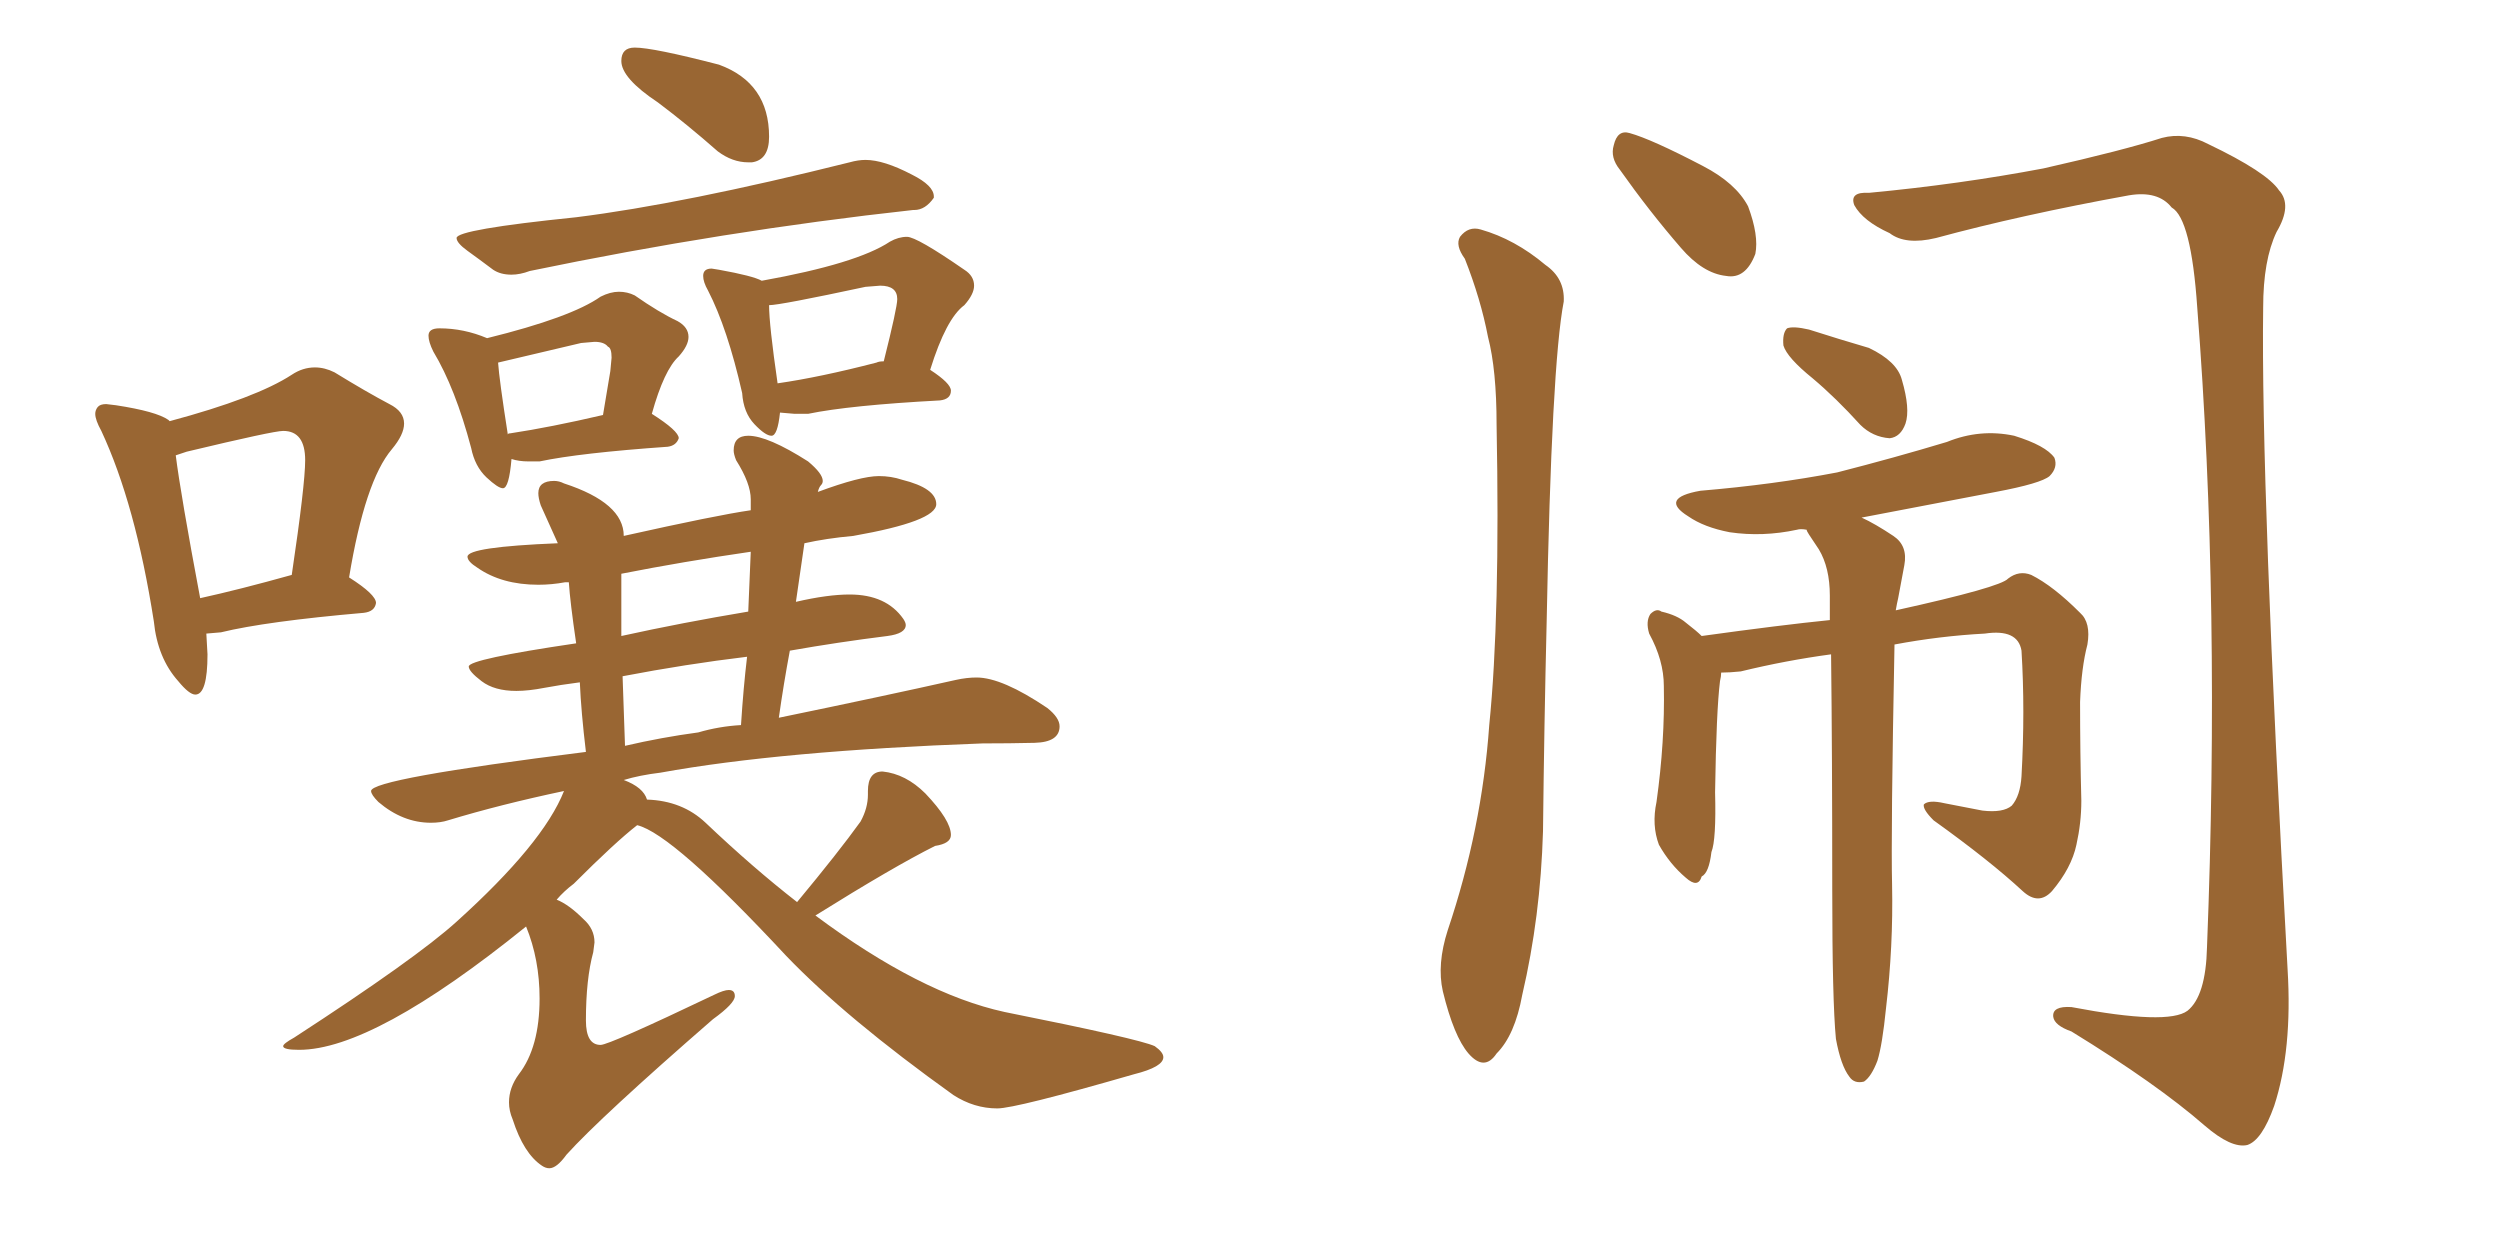 <svg xmlns="http://www.w3.org/2000/svg" xmlns:xlink="http://www.w3.org/1999/xlink" width="300" height="150"><path fill="#996633" padding="10" d="M23.44 83.35L23.44 83.35Q22.71 83.35 21.39 81.74L21.39 81.74Q18.90 78.96 18.46 74.56L18.46 74.56Q16.26 60.50 12.16 51.71L12.16 51.71Q11.43 50.39 11.43 49.66L11.43 49.66Q11.43 49.22 11.72 48.85Q12.01 48.49 12.74 48.49L12.74 48.49L13.92 48.63Q18.75 49.37 20.21 50.39L20.21 50.39L20.36 50.54Q30.76 47.75 35.01 44.97L35.01 44.97Q36.33 44.09 37.79 44.09L37.79 44.09Q38.96 44.09 40.14 44.68L40.14 44.68Q43.95 47.02 46.73 48.49L46.73 48.49Q48.49 49.37 48.49 50.83L48.49 50.83Q48.49 52.15 47.02 53.91L47.02 53.91Q43.80 57.71 41.89 69.29L41.89 69.29Q45.12 71.34 45.12 72.36L45.12 72.36Q44.97 73.39 43.65 73.54L43.65 73.54Q31.93 74.56 26.51 75.88L26.51 75.88L24.76 76.03L24.90 78.52Q24.90 83.35 23.44 83.35ZM24.02 71.78L24.02 71.78Q28.71 70.75 35.01 68.99L35.01 68.99Q36.62 58.15 36.62 55.22L36.62 55.22Q36.62 51.71 33.98 51.71L33.98 51.71Q32.81 51.71 22.41 54.20L22.41 54.20L21.09 54.64Q21.68 59.33 24.02 71.78ZM90.23 19.48L90.23 19.48L89.79 19.48Q87.89 19.48 86.13 18.16L86.13 18.16Q82.47 14.94 78.96 12.30L78.96 12.30Q74.56 9.38 74.56 7.32L74.56 7.32Q74.56 5.71 76.17 5.71L76.17 5.71Q78.37 5.71 86.28 7.76L86.28 7.76Q92.29 9.96 92.29 16.41L92.29 16.41Q92.29 19.19 90.23 19.48ZM61.38 32.96L61.38 32.96Q60.06 32.96 59.18 32.37L59.18 32.37Q57.42 31.05 56.10 30.10Q54.79 29.15 54.79 28.56L54.79 28.56Q54.79 27.54 69.14 26.07L69.14 26.07Q82.03 24.46 101.95 19.48L101.95 19.48Q102.98 19.19 103.86 19.19L103.86 19.19Q106.05 19.19 109.42 20.95L109.42 20.95Q112.06 22.27 112.06 23.58L112.06 23.58L112.06 23.73Q111.04 25.20 109.72 25.20L109.72 25.20L109.57 25.20Q86.87 27.69 63.57 32.52L63.57 32.52Q62.40 32.96 61.38 32.96ZM60.35 58.59L60.35 58.59Q59.77 58.59 58.37 57.28Q56.98 55.96 56.54 53.76L56.54 53.76Q54.64 46.58 52.00 42.19L52.00 42.19Q51.42 41.02 51.42 40.28L51.42 40.28Q51.42 39.40 52.73 39.40L52.73 39.40Q55.66 39.40 58.45 40.58L58.45 40.58Q68.55 38.09 72.07 35.60L72.07 35.60Q73.24 35.01 74.27 35.01L74.27 35.01Q75.29 35.01 76.17 35.45L76.17 35.45Q79.10 37.50 81.30 38.53L81.30 38.53Q82.62 39.26 82.62 40.43L82.62 40.43Q82.62 41.46 81.45 42.77L81.45 42.77Q79.69 44.38 78.22 49.66L78.22 49.66Q81.45 51.71 81.45 52.59L81.45 52.59Q81.15 53.47 80.13 53.61L80.13 53.61Q69.58 54.35 64.75 55.37L64.75 55.37L63.43 55.37Q62.26 55.37 61.38 55.08L61.38 55.08Q61.08 58.59 60.35 58.59ZM60.94 52.15L60.94 52.15Q60.94 52.00 61.23 52.00L61.23 52.00Q66.06 51.27 72.36 49.80L72.36 49.80L73.24 44.53L73.39 42.92Q73.39 41.75 72.95 41.60L72.95 41.60Q72.51 41.02 71.34 41.02L71.34 41.02L69.73 41.16L59.77 43.51Q59.91 45.56 60.94 52.15ZM92.58 52.29L92.58 52.29Q91.85 52.29 90.53 50.90Q89.21 49.51 89.06 47.17L89.06 47.17Q87.30 39.40 84.96 34.86L84.96 34.86Q84.38 33.84 84.38 33.11L84.38 33.11Q84.38 32.23 85.40 32.23L85.40 32.23L86.28 32.37Q90.38 33.11 91.41 33.69L91.41 33.69Q102.83 31.64 106.79 29.00L106.79 29.00Q107.81 28.42 108.84 28.42L108.84 28.42Q110.01 28.42 115.72 32.37L115.72 32.37Q116.89 33.11 116.89 34.28L116.89 34.28Q116.89 35.30 115.72 36.62L115.72 36.62Q113.53 38.23 111.62 44.38L111.62 44.38Q114.11 46.00 114.11 46.88L114.11 46.88Q114.11 47.90 112.79 48.05L112.79 48.05Q101.95 48.63 96.97 49.66L96.97 49.66L95.36 49.66L93.60 49.51Q93.31 52.29 92.58 52.29ZM93.31 46.00L93.31 46.00Q98.44 45.26 105.18 43.51L105.18 43.51Q105.47 43.36 106.05 43.36L106.05 43.36Q107.67 36.91 107.67 35.89L107.67 35.89Q107.67 34.28 105.62 34.28L105.62 34.28L103.86 34.42Q93.60 36.62 92.29 36.62L92.29 36.62Q92.29 38.96 93.31 46.00ZM65.92 140.19L65.92 140.19Q65.48 140.19 65.04 139.89L65.04 139.89Q62.84 138.43 61.52 134.33L61.52 134.33Q61.08 133.30 61.08 132.28L61.08 132.28Q61.08 130.52 62.26 128.91L62.26 128.91Q64.75 125.68 64.75 119.82L64.75 119.82Q64.75 115.14 63.13 111.18L63.13 111.18Q44.82 125.98 35.89 125.98L35.89 125.98Q33.98 125.98 33.98 125.54L33.98 125.54Q33.98 125.24 35.30 124.51L35.30 124.51Q49.95 114.99 54.79 110.60L54.79 110.60Q65.19 101.22 67.68 94.92L67.68 94.92Q60.06 96.53 53.76 98.44L53.76 98.44Q52.88 98.73 51.71 98.73L51.71 98.73Q48.34 98.73 45.41 96.24L45.41 96.24Q44.53 95.36 44.53 94.92L44.53 94.92Q44.53 93.46 70.31 90.23L70.31 90.23Q69.73 85.40 69.58 81.88L69.58 81.88Q67.24 82.18 65.33 82.54Q63.43 82.91 61.96 82.91L61.96 82.91Q59.33 82.91 57.79 81.74Q56.25 80.57 56.25 79.98L56.25 79.98Q56.25 79.10 69.14 77.20L69.14 77.20Q68.41 72.22 68.26 69.87L68.26 69.87L67.82 69.87Q66.21 70.17 64.60 70.17L64.60 70.17Q60.21 70.17 57.28 68.12L57.28 68.12Q56.10 67.38 56.10 66.80L56.10 66.80Q56.10 65.63 66.94 65.19L66.94 65.19L64.89 60.64Q64.60 59.77 64.60 59.18L64.60 59.18Q64.60 57.71 66.50 57.71L66.50 57.71Q67.09 57.71 67.68 58.01L67.68 58.01Q74.85 60.35 74.85 64.31L74.85 64.31Q85.99 61.82 90.09 61.23L90.09 61.23L90.09 59.91Q90.09 58.01 88.33 55.22L88.33 55.22Q88.04 54.49 88.04 54.05L88.04 54.05Q88.04 52.29 89.79 52.29L89.79 52.29Q92.14 52.29 96.97 55.37L96.97 55.37Q98.73 56.84 98.73 57.71L98.73 57.71Q98.73 58.01 98.51 58.23Q98.29 58.45 98.14 59.03L98.14 59.03Q103.27 57.13 105.47 57.13L105.47 57.13Q106.93 57.13 108.25 57.57L108.25 57.57Q112.35 58.59 112.35 60.50L112.35 60.50Q112.35 62.55 102.39 64.31L102.39 64.31Q99.17 64.60 96.53 65.19L96.53 65.19L95.51 72.22Q99.32 71.34 101.95 71.34L101.95 71.34Q106.35 71.34 108.40 74.27L108.40 74.27Q108.69 74.71 108.69 75L108.69 75Q108.69 76.03 106.49 76.32L106.49 76.32Q100.63 77.05 94.78 78.08L94.78 78.08Q94.04 82.03 93.46 86.13L93.46 86.13Q106.20 83.50 114.70 81.59L114.70 81.59Q116.02 81.30 117.19 81.30L117.19 81.30Q120.26 81.30 125.68 84.96L125.68 84.96Q127.15 86.13 127.15 87.16L127.15 87.16Q127.15 89.06 124.15 89.14Q121.14 89.21 117.92 89.21L117.92 89.21Q93.75 90.09 79.25 92.72L79.25 92.72Q76.76 93.02 74.85 93.60L74.85 93.60Q77.20 94.48 77.64 95.95L77.64 95.95Q81.88 96.09 84.67 98.73L84.67 98.73Q90.38 104.15 95.65 108.25L95.65 108.25Q100.63 102.25 103.27 98.58L103.27 98.58Q104.15 96.97 104.15 95.36L104.15 95.36L104.15 94.92Q104.15 92.58 105.91 92.58L105.91 92.58Q108.69 92.87 111.04 95.21L111.04 95.21Q114.11 98.44 114.11 100.20L114.11 100.20Q114.11 101.22 112.21 101.51L112.21 101.51Q107.23 104.00 97.85 109.86L97.85 109.86Q110.45 119.24 120.56 121.44L120.56 121.44Q136.67 124.66 138.57 125.54L138.57 125.54Q139.60 126.27 139.60 126.86L139.60 126.86Q139.60 128.03 136.08 128.91L136.08 128.91Q121.88 133.01 119.68 133.01L119.68 133.01Q116.89 133.01 114.40 131.40L114.40 131.40Q101.51 122.17 94.34 114.70L94.34 114.70Q80.71 100.05 76.46 99.02L76.46 99.02Q73.83 101.07 68.85 106.05L68.85 106.05Q67.68 106.93 66.80 107.96L66.80 107.96Q68.26 108.54 70.02 110.30L70.02 110.30Q71.34 111.47 71.34 113.09L71.34 113.09L71.19 114.26Q70.31 117.48 70.31 122.46L70.31 122.46Q70.31 125.39 72.07 125.39L72.07 125.39Q73.10 125.39 85.69 119.38L85.69 119.38Q86.87 118.80 87.45 118.80L87.45 118.80Q88.18 118.80 88.18 119.53L88.18 119.53Q88.18 120.41 85.55 122.31L85.55 122.31Q72.07 134.03 67.97 138.57L67.97 138.57Q66.80 140.19 65.92 140.19ZM74.71 81.15L75 89.50Q79.39 88.48 83.79 87.89L83.79 87.89Q86.28 87.16 88.92 87.01L88.92 87.01Q89.21 82.47 89.65 78.81L89.65 78.81Q82.32 79.69 74.71 81.15L74.71 81.15ZM74.56 68.85L74.56 76.32Q81.88 74.71 89.79 73.39L89.79 73.39L90.09 66.21Q82.03 67.38 74.56 68.85L74.56 68.85ZM175.78 31.05L175.78 31.05Q174.61 29.44 175.20 28.42L175.20 28.42Q176.22 27.10 177.69 27.54L177.69 27.54Q181.79 28.71 185.45 31.79L185.45 31.79Q187.79 33.40 187.65 36.18L187.65 36.18Q186.18 43.80 185.60 74.56L185.60 74.56Q185.30 87.01 185.16 99.76L185.16 99.76Q184.86 110.01 182.67 119.38L182.67 119.38Q181.79 124.22 179.59 126.42L179.59 126.42Q178.13 128.61 176.22 126.42L176.22 126.42Q174.46 124.37 173.14 118.95L173.14 118.95Q172.41 115.72 173.73 111.62L173.73 111.62Q177.83 99.46 178.71 87.01L178.71 87.01Q180.03 73.97 179.59 50.98L179.59 50.98Q179.59 44.38 178.56 40.43L178.56 40.43Q177.69 35.89 175.78 31.05ZM194.38 20.36L194.38 20.36Q193.21 18.90 193.65 17.43L193.65 17.43Q194.09 15.53 195.56 15.97L195.56 15.97Q198.19 16.70 204.35 19.92L204.35 19.92Q208.30 21.97 209.77 24.76L209.77 24.76Q211.08 28.27 210.64 30.47L210.64 30.47Q209.47 33.54 207.13 33.11L207.13 33.11Q204.35 32.81 201.71 29.74L201.71 29.74Q197.90 25.34 194.38 20.36ZM224.27 23.14L224.27 23.14Q235.11 22.12 245.21 20.21L245.21 20.21Q254.88 18.02 259.42 16.55L259.42 16.55Q262.21 15.82 264.99 17.29L264.99 17.29Q272.02 20.65 273.49 22.85L273.49 22.85Q275.10 24.61 273.19 27.83L273.19 27.83Q271.58 31.20 271.58 36.91L271.58 36.91Q271.29 58.30 274.51 116.31L274.51 116.31Q275.10 125.98 272.90 132.71L272.90 132.71Q271.44 136.82 269.68 137.40L269.68 137.40Q267.77 137.84 264.55 135.06L264.55 135.06Q258.84 130.08 248.58 123.78L248.58 123.78Q246.53 123.05 246.39 122.02L246.39 122.02Q246.24 120.70 248.58 120.85L248.58 120.85Q260.16 123.05 262.50 121.29L262.50 121.29Q264.70 119.53 264.84 113.67L264.84 113.67Q266.46 72.66 263.67 36.91L263.67 36.91Q262.94 26.22 260.60 24.90L260.60 24.90Q258.98 22.85 255.47 23.44L255.47 23.44Q242.58 25.78 232.32 28.56L232.32 28.56Q228.66 29.44 226.76 27.98L226.76 27.98Q223.54 26.51 222.51 24.61L222.51 24.61Q221.92 23.00 224.27 23.14ZM217.53 45.41L217.53 45.41Q214.45 42.92 214.01 41.46L214.01 41.46Q213.87 39.99 214.45 39.40L214.45 39.40Q215.19 39.11 217.09 39.55L217.09 39.55Q220.75 40.72 224.27 41.75L224.27 41.75Q227.64 43.36 228.22 45.56L228.22 45.56Q229.25 49.07 228.66 50.83L228.66 50.83Q228.08 52.44 226.76 52.59L226.76 52.59Q224.71 52.44 223.24 50.98L223.24 50.98Q220.31 47.75 217.53 45.41ZM220.31 124.66L220.31 124.66L220.31 124.66Q219.87 120.12 219.87 106.79L219.87 106.79Q219.87 90.38 219.73 78.52L219.73 78.52Q214.31 79.25 208.89 80.57L208.89 80.57Q207.57 80.71 206.54 80.71L206.54 80.71Q206.54 81.15 206.40 81.74L206.40 81.74Q205.96 85.25 205.81 95.07L205.81 95.07Q205.96 100.78 205.37 102.25L205.37 102.25Q205.08 104.74 204.20 105.18L204.20 105.18Q203.76 106.64 202.29 105.32L202.29 105.32Q200.39 103.71 199.07 101.37L199.07 101.37Q198.19 99.02 198.78 96.24L198.78 96.24Q199.80 88.92 199.66 82.32L199.66 82.32Q199.66 79.25 197.90 76.03L197.90 76.03Q197.46 74.56 198.05 73.68L198.05 73.68Q198.78 72.95 199.37 73.39L199.37 73.39Q201.27 73.83 202.29 74.71L202.29 74.71Q203.61 75.73 204.20 76.32L204.20 76.32Q213.72 75 219.58 74.41L219.58 74.41Q219.58 72.80 219.58 71.48L219.58 71.48Q219.58 68.12 218.26 65.92L218.26 65.92Q217.68 65.04 217.09 64.16L217.09 64.16Q216.80 63.72 216.80 63.57L216.80 63.57Q216.06 63.43 215.63 63.57L215.63 63.57Q211.52 64.45 207.57 63.87L207.57 63.87Q204.49 63.28 202.59 61.96L202.59 61.96Q199.07 59.77 204.05 58.89L204.05 58.89Q212.84 58.15 220.46 56.69L220.46 56.69Q227.34 54.93 233.64 53.03L233.64 53.03Q237.60 51.42 241.70 52.29L241.70 52.29Q245.51 53.47 246.53 54.93L246.53 54.93Q246.97 56.10 245.95 57.13L245.95 57.13Q244.92 58.01 239.50 59.03L239.50 59.03Q231.01 60.64 223.39 62.11L223.39 62.11Q225 62.84 227.20 64.31L227.20 64.31Q228.96 65.48 228.52 67.82L228.52 67.82Q228.22 69.43 227.78 71.78L227.78 71.78Q227.64 72.36 227.49 73.24L227.49 73.24Q240.09 70.46 240.97 69.43L240.97 69.43Q242.29 68.41 243.75 68.99L243.75 68.99Q246.39 70.31 249.61 73.54L249.61 73.54Q250.93 74.71 250.49 77.34L250.49 77.34Q249.76 80.13 249.61 84.23L249.61 84.23Q249.61 90.23 249.76 96.09L249.76 96.09Q249.76 98.73 249.17 101.37L249.17 101.37Q248.58 104.15 246.24 106.93L246.24 106.93Q244.63 108.69 242.72 106.93L242.72 106.93Q238.77 103.27 232.03 98.44L232.03 98.44Q230.71 97.12 230.86 96.53L230.86 96.53Q231.45 95.95 233.35 96.39L233.35 96.39Q235.69 96.83 237.89 97.27L237.89 97.27Q240.38 97.56 241.41 96.68L241.41 96.68Q242.43 95.51 242.58 93.16L242.58 93.16Q243.02 85.25 242.58 78.08L242.58 78.08Q242.14 75.44 238.18 76.03L238.18 76.03Q232.76 76.32 227.34 77.34L227.34 77.34Q226.90 100.05 227.05 106.20L227.05 106.20Q227.20 113.53 226.32 121.00L226.32 121.00Q225.88 125.39 225.29 127.29L225.29 127.29Q224.56 129.20 223.68 129.79L223.68 129.79Q222.51 130.08 221.92 129.20L221.92 129.20Q220.90 127.88 220.31 124.66Z"/></svg>